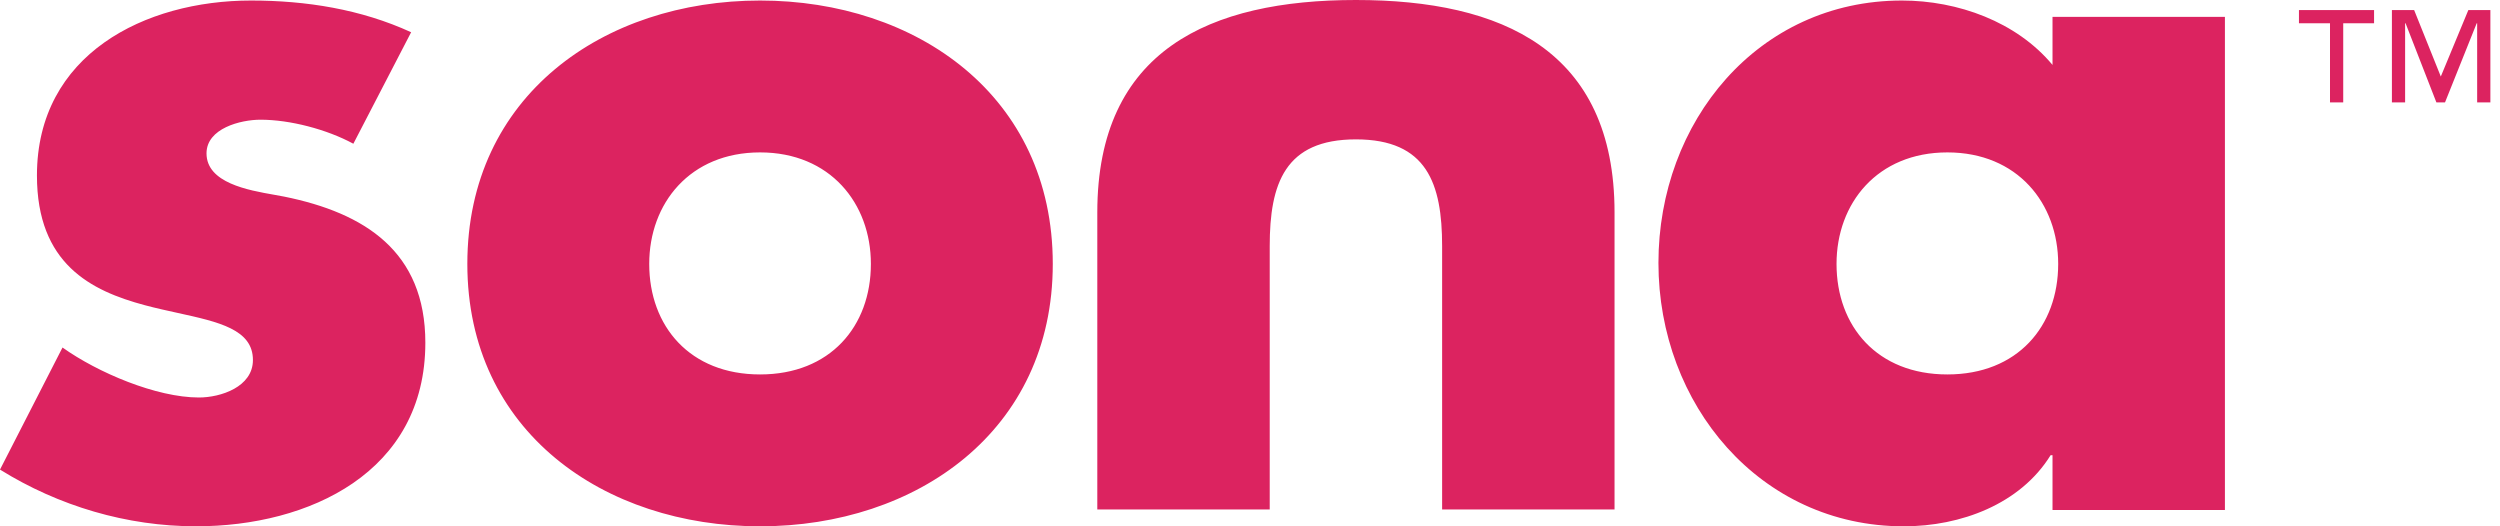 <svg width="152" height="32" viewBox="0 0 152 32" fill="none" xmlns="http://www.w3.org/2000/svg">
<path fill-rule="evenodd" clip-rule="evenodd" d="M82.44 0C91.31 0 98.164 3.039 98.164 12.916V30.974H87.681V14.961C87.681 11.162 86.76 8.474 82.44 8.474C78.12 8.474 77.199 11.162 77.199 14.961V30.974H66.716V12.916C66.716 3.039 73.57 0 82.44 0ZM11.922 31.999C18.776 31.999 25.861 28.727 25.861 20.837C25.861 15.285 22.175 12.947 17.279 11.954C17.103 11.918 16.9 11.883 16.679 11.844L16.679 11.844C15.087 11.564 12.556 11.12 12.556 9.324C12.556 7.804 14.63 7.278 15.839 7.278C17.625 7.278 19.871 7.863 21.484 8.739L24.997 1.96C21.944 0.558 18.604 0.032 15.263 0.032C8.812 0.032 2.246 3.304 2.246 10.668C2.246 16.045 5.529 17.681 8.812 18.558C9.486 18.738 10.16 18.886 10.806 19.027C13.305 19.576 15.378 20.031 15.378 21.889C15.378 23.525 13.42 24.168 12.095 24.168C9.503 24.168 5.932 22.649 3.801 21.129L0 28.551C3.571 30.772 7.718 31.999 11.922 31.999ZM46.212 32C55.715 32 64.009 26.214 64.009 16.045C64.009 5.818 55.715 0.032 46.212 0.032C36.708 0.032 28.414 5.818 28.414 16.045C28.414 26.273 36.766 32 46.212 32ZM39.473 16.046C39.473 19.844 41.95 22.766 46.212 22.766C50.474 22.766 52.95 19.844 52.95 16.046C52.95 12.364 50.474 9.266 46.212 9.266C41.95 9.266 39.473 12.364 39.473 16.046ZM115.75 32C119.206 32 122.834 30.656 124.678 27.675H124.793V31.006H135.275V1.026H124.793V3.948C122.604 1.318 119.033 0.032 115.635 0.032C106.88 0.032 100.833 7.396 100.833 15.987C100.833 24.578 106.995 32 115.75 32ZM111.661 16.046C111.661 19.844 114.137 22.766 118.4 22.766C122.662 22.766 125.138 19.844 125.138 16.046C125.138 12.364 122.662 9.266 118.4 9.266C114.137 9.266 111.661 12.364 111.661 16.046ZM142.468 6.227V1.413H144.343V0.613H139.776V1.413H141.664V6.227H142.468ZM146.231 6.227V1.413H146.258L148.133 6.227H148.656L150.584 1.413H150.611V6.227H151.415V0.613H150.075L148.401 4.653L146.78 0.613H145.428V6.227H146.231Z" fill="#DC2360"/>
</svg>
